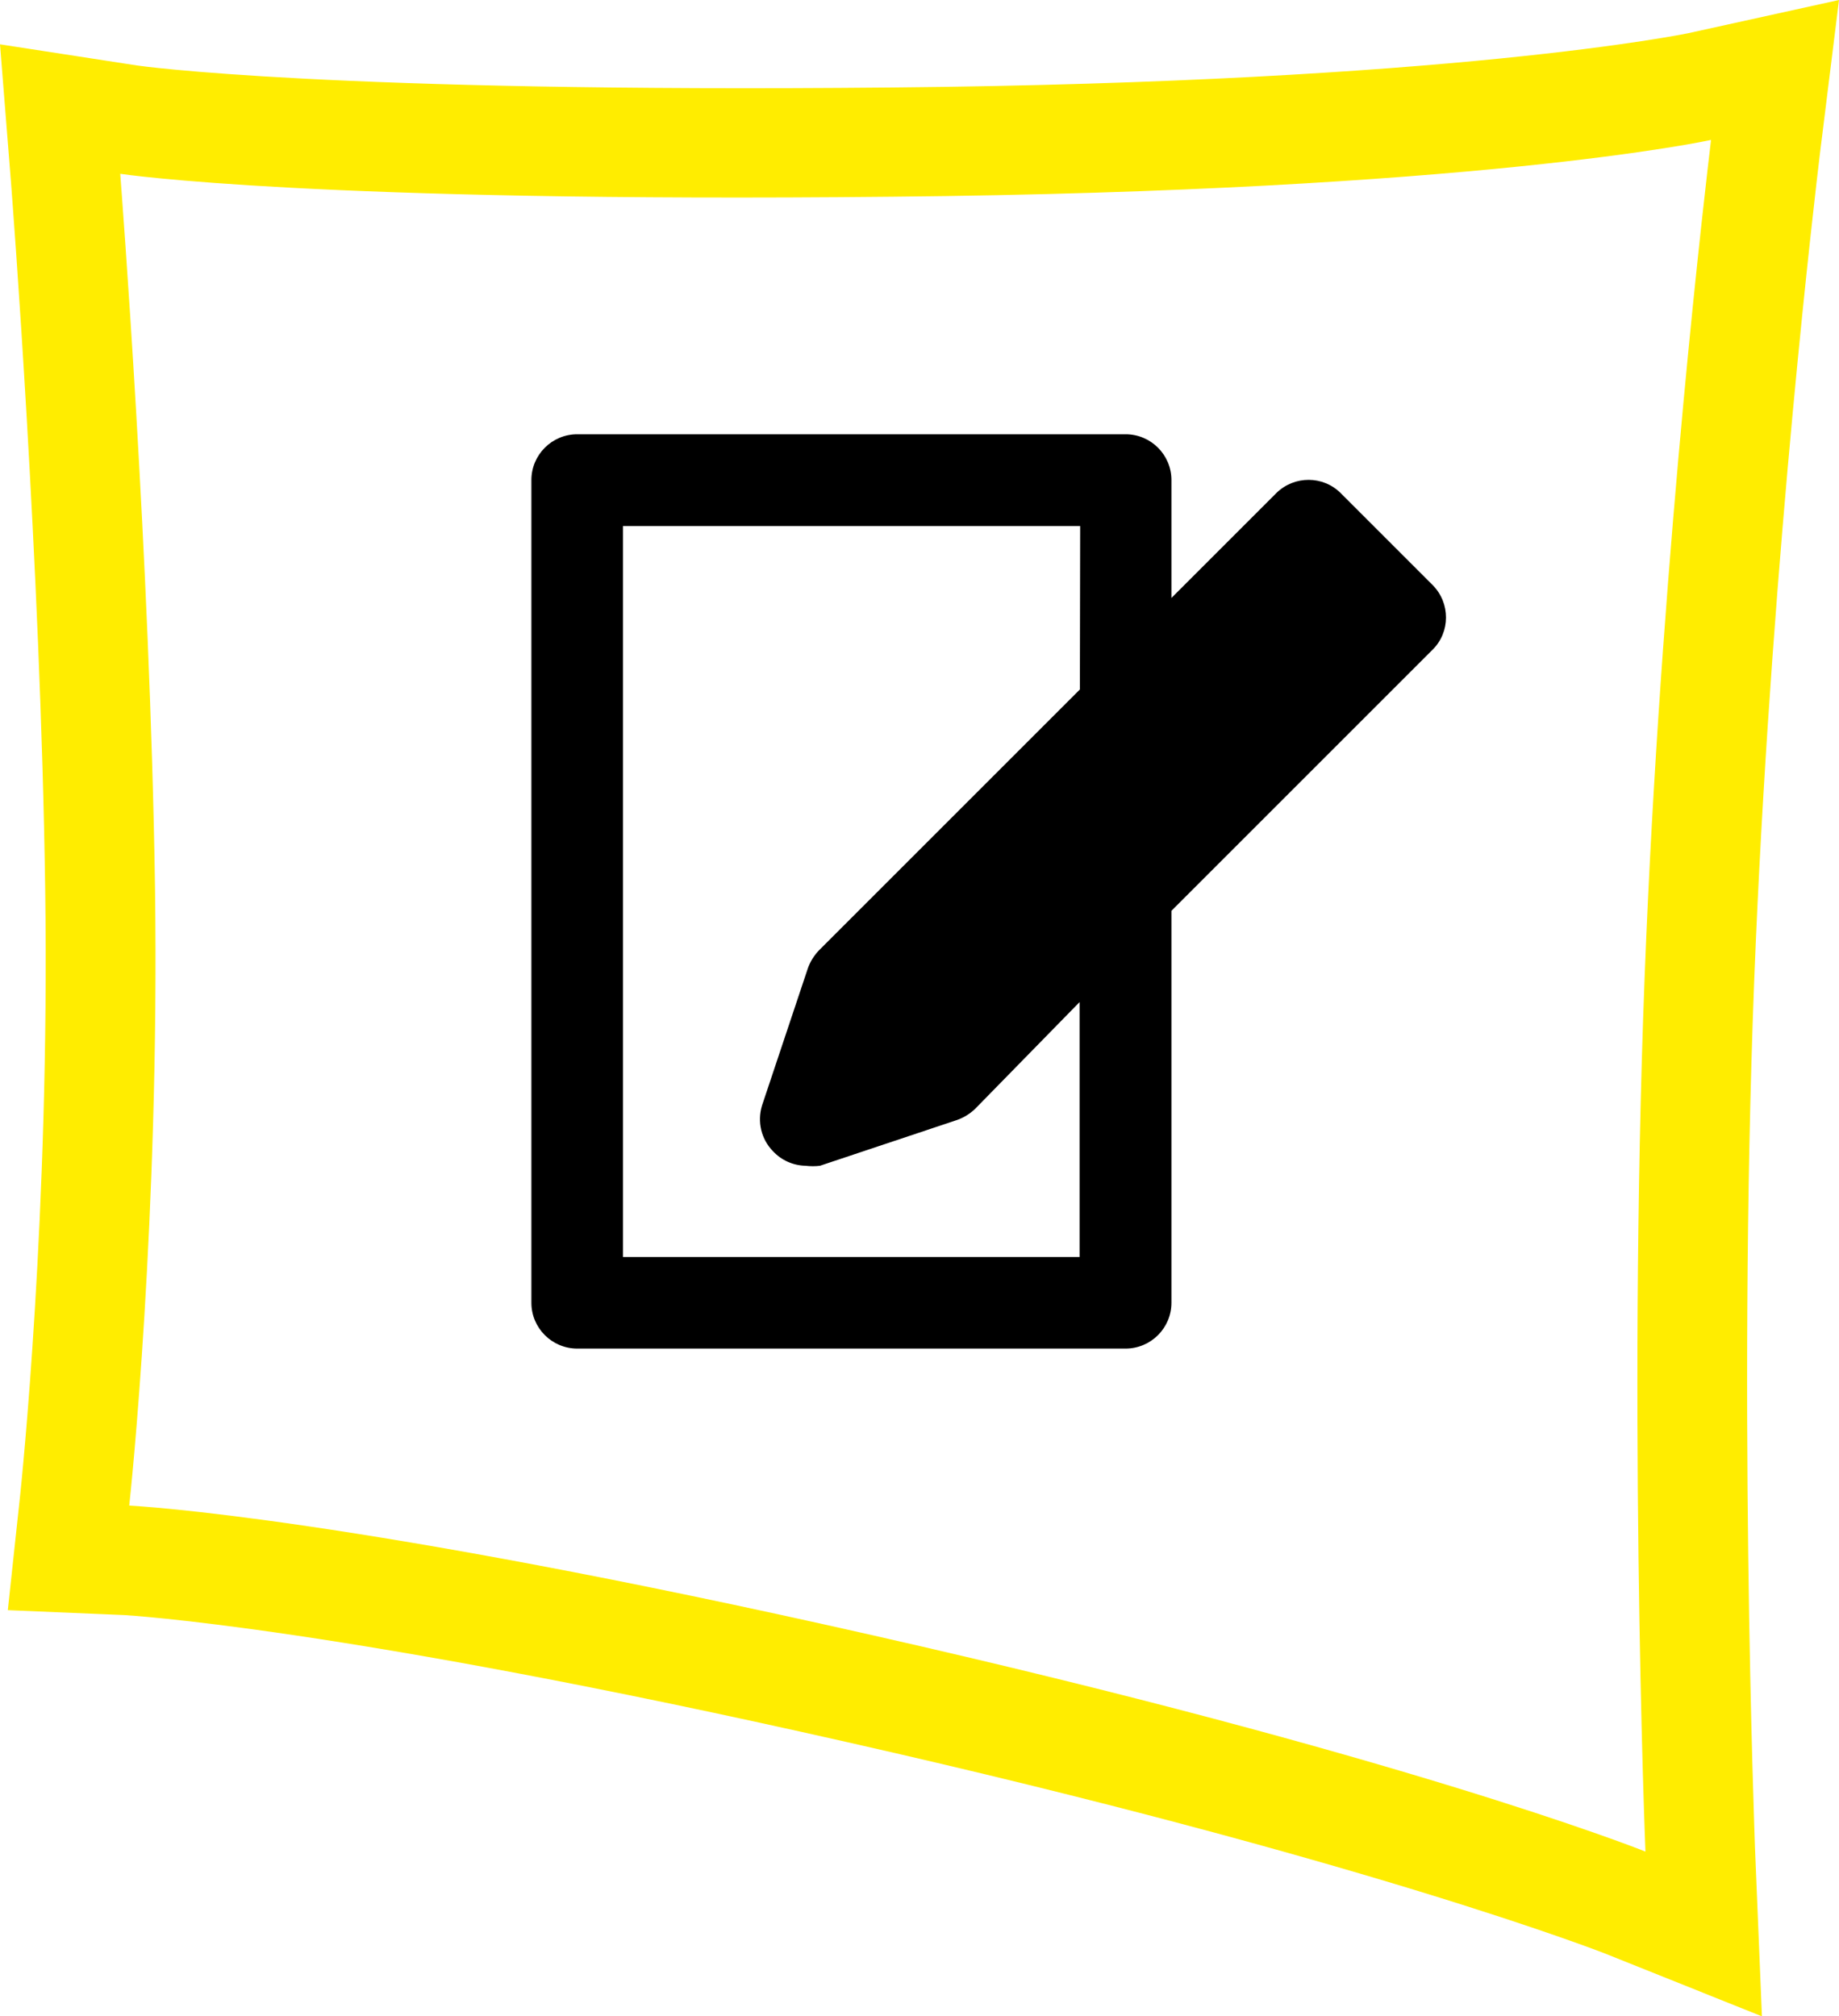 <?xml version="1.0" encoding="UTF-8"?> <!-- Generator: Adobe Illustrator 26.0.3, SVG Export Plug-In . SVG Version: 6.00 Build 0) --> <svg xmlns="http://www.w3.org/2000/svg" xmlns:xlink="http://www.w3.org/1999/xlink" id="Layer_1" x="0px" y="0px" viewBox="0 0 634.7 696" style="enable-background:new 0 0 634.7 696;" xml:space="preserve"> <style type="text/css"> .st0{fill:#FFED00;} </style> <path class="st0" d="M608.1,696l-54.2-21.7c-0.8-0.3-83.4-32.7-261.3-72.9C116,561.4,43.7,557.6,43,557.5l-40.3-1.7L7,515.7 c0.4-3.9,10.2-97.4,8.6-208.7C14,194.4,4.2,68.3,3.8,63L0,15.3l47.3,7.3c0.6,0.1,66.2,9.5,260.5,7.6c194-1.8,273.9-18.6,274.7-18.7 L634.7,0l-6.6,53.2C626.5,66.6,612,188.1,606,324.8c-6.6,150.4-0.3,311.3-0.3,312.9L608.1,696z M44.6,519.7L44.6,519.7 c3.2,0.2,76.5,4,256.3,44.7c180.8,40.9,263.5,73.3,266.9,74.7h0.1c-0.1-1.6-6.4-162.9,0.3-316.1c6-138.1,20.7-260.9,22.3-274.4v-0.3 l0,0C589.8,48.5,509,66,308.1,67.9C108.6,70,43,60.2,41.5,60l0,0c0.4,5.4,10.3,132.7,12,246.4C55.1,420,45.1,515.6,44.6,519.7 L44.6,519.7z"></path> <g id="Layer_2"> <path d="M462.8,170.3c-6.1-6.2-16.1-6.2-22.3-0.1l-0.1,0.1l-36.1,36.1v-40.7c0-8.7-7.1-15.8-15.8-15.8H199.2 c-8.7,0-15.8,7.1-15.8,15.8v284c0,8.7,7.1,15.8,15.8,15.8h189.3c8.7,0,15.8-7.1,15.8-15.8V314.4l90.1-90.1 c6.2-6.1,6.2-16.1,0.1-22.3l-0.1-0.1L462.8,170.3z M372.7,238l-90.1,90.1c-1.7,1.8-3,3.9-3.8,6.2L263,381.6 c-1.7,5.6-0.3,11.6,3.8,15.8c2.9,3.1,6.9,4.9,11.2,5c1.7,0.2,3.4,0.2,5,0l47.3-15.8c2.3-0.8,4.4-2.1,6.2-3.8l36.1-36.9v88H215 V181.6h157.8L372.7,238L372.7,238z"></path> </g> </svg> 